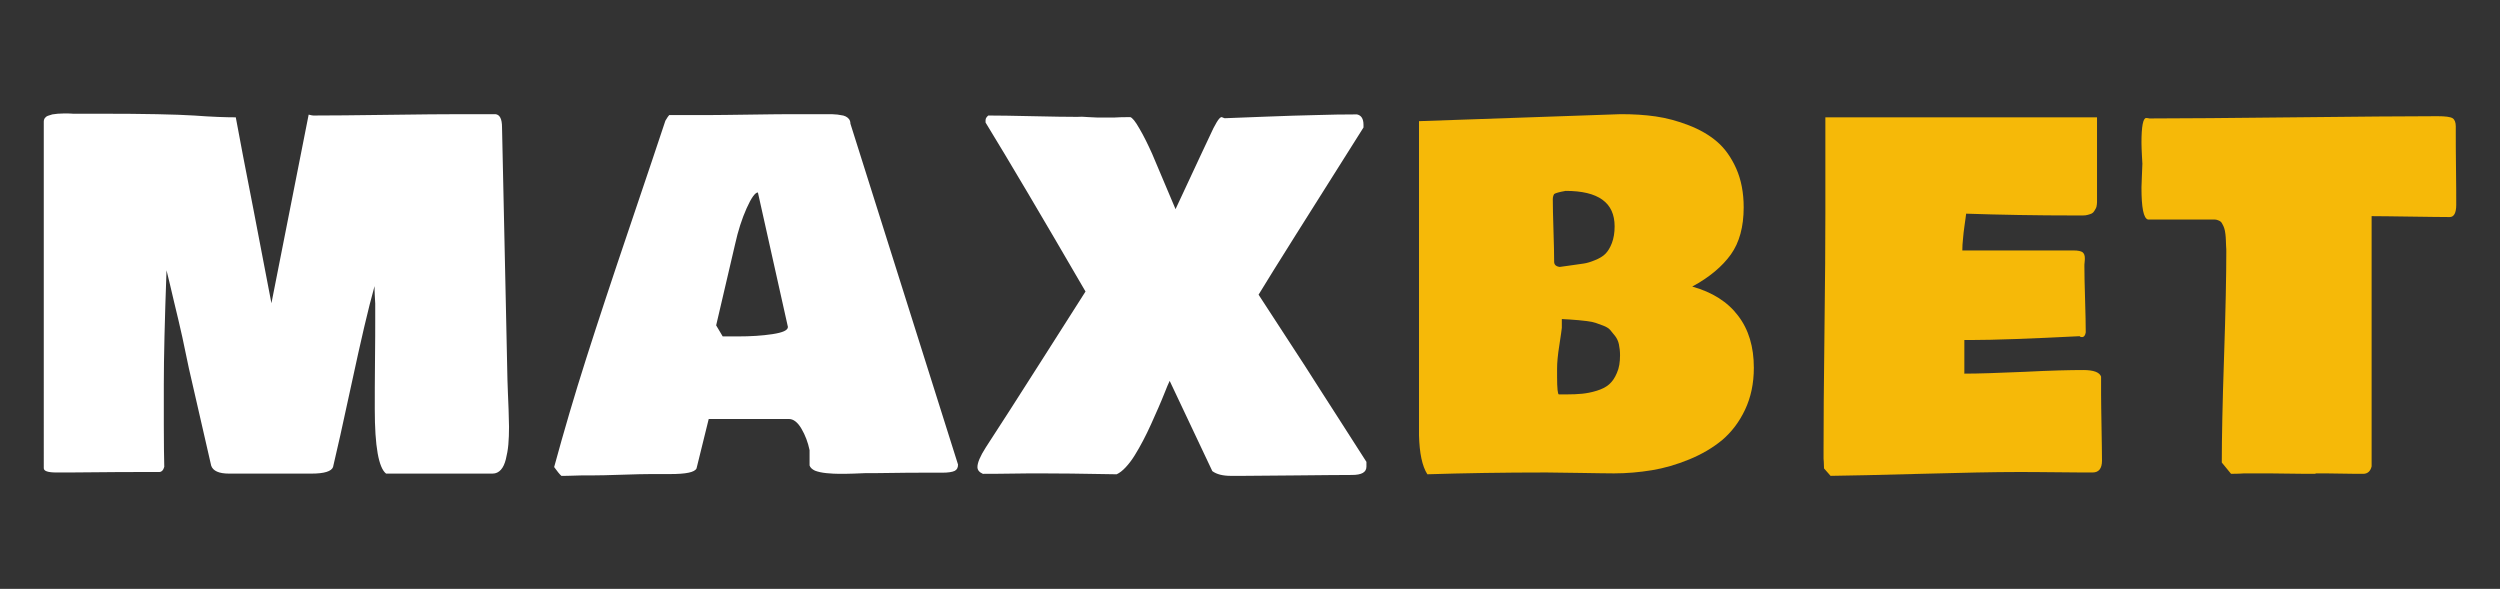 <?xml version="1.0" encoding="utf-8"?>
<!-- Generator: Adobe Illustrator 29.2.1, SVG Export Plug-In . SVG Version: 9.03 Build 55982)  -->
<svg version="1.0" id="Слой_1" xmlns="http://www.w3.org/2000/svg" xmlns:xlink="http://www.w3.org/1999/xlink" x="0px" y="0px"
	 viewBox="0 0 1108 261" style="enable-background:new 0 0 1108 261;" xml:space="preserve">
<rect x="0" y="0" width="1108" height="261" fill="#333333" stroke="none"/>
<style type="text/css">
	.st0{fill:#FFFFFF;}
	.st1{fill:#F6B908;}
</style>
<g>
	<path class="st0" d="M224.9,168.3c0,1.2,0.1,3.2,0.2,5.7c0.1,2.6,0.2,5.1,0.3,7.4c0.1,2.3,0.1,4.9,0.2,7.8c0,2.9-0.1,5.4-0.3,7.8
		c-0.2,2.3-0.6,4.5-1.1,6.5c-0.5,2-1.2,3.6-2.2,4.7c-1,1.1-2.2,1.7-3.7,1.7h-47.2c-3.3-2.6-5-12.1-5-28.5c0-6,0-13.2,0.1-21.7
		c0.1-8.4,0.1-14.5,0.1-18v-7.2c0-0.6-0.1-1.8-0.2-3.6c-0.1-1.8-0.1-3.1-0.1-4.1c-2.8,10-6.1,24.3-10.1,42.9
		c-4,18.6-6.8,31.1-8.3,37.3c-0.7,1.9-3.9,2.9-9.5,2.9h-36.6c-4.5,0-7.1-1.2-7.9-3.5l-9.9-43.2c-0.9-4.4-1.9-9-2.9-13.8
		c-1.1-4.8-2.3-10.2-3.8-16.2c-1.4-6.1-2.5-10.6-3.2-13.4c-0.8,22.1-1.2,38.9-1.2,50.5v18.2c0,8.1,0.1,14.3,0.2,18.4
		c-0.4,1.5-1.2,2.3-2.3,2.3h-9.7c-4.1,0-10,0-17.9,0.1c-7.9,0.1-13.8,0.1-17.9,0.1c-3.7,0-5.6-0.6-5.6-1.9V53.9
		c0-0.6,0.2-1.2,0.5-1.6c0.3-0.4,0.8-0.8,1.4-1c0.7-0.2,1.3-0.4,1.9-0.6c0.6-0.1,1.4-0.2,2.4-0.3c1,0,1.8-0.1,2.4-0.1
		c0.6,0,1.4,0,2.4,0c1,0,1.6,0.1,1.9,0.1h12.2c19.7,0,33.5,0.3,41.5,0.8c8,0.6,14.2,0.8,18.5,0.8c1.7,9.2,4.3,23,7.9,41.2l7.9,41.2
		l16.5-83.6c1.1,0.3,1.8,0.4,2.1,0.4c7.4,0,18.3-0.1,32.7-0.3c14.4-0.2,25.3-0.3,32.7-0.3h15.3c1.9,0.2,2.9,2.1,2.9,5.8
		C223.9,123.2,224.8,160.5,224.9,168.3z"/>
	<path class="st0" d="M245.6,207c4.3-15.8,9-31.8,14.2-48.1c5.2-16.3,11.6-35.7,19.3-58.4c7.7-22.7,12.9-38.3,15.8-47
		c0.8-1.4,1.4-2.2,1.7-2.5h17.4c4.1,0,10.1-0.1,18-0.2c7.9-0.1,13.9-0.2,18-0.2h17.4c1,0,1.9,0,2.6,0.1c0.7,0,1.5,0.1,2.5,0.3
		c1,0.1,1.7,0.3,2.3,0.6c0.6,0.3,1.1,0.7,1.5,1.2c0.4,0.6,0.6,1.2,0.6,2l47.7,151.1c0,1.4-0.5,2.3-1.5,2.8c-1,0.5-2.9,0.8-5.6,0.8
		h-9.5c-2.8,0-6.9,0-12.3,0.1c-5.4,0.1-9.6,0.1-12.3,0.1c-0.8,0-2.5,0.1-5,0.2c-2.5,0.1-4.6,0.1-6.4,0.1c-1.7,0-3.6-0.1-5.7-0.3
		c-2.1-0.2-3.8-0.6-5.1-1.1c-1.3-0.6-2.1-1.4-2.4-2.3v-6.8c-0.7-3.4-1.9-6.6-3.6-9.5c-1.7-2.9-3.6-4.3-5.5-4.3h-35.6l-5.4,21.9
		c-0.8,1.7-4.6,2.5-11.6,2.5h-8.3c-3,0-7.4,0.1-13.2,0.3c-5.9,0.2-10.3,0.3-13.2,0.3h-2.9c-1.1,0-2.8,0-5.2,0.1
		c-2.4,0.1-4.2,0.1-5.5,0.1C247.9,210.1,247,208.9,245.6,207z M317.4,144.2l2.9,4.9h6.8c5.5,0,10.6-0.3,15.2-1
		c4.6-0.7,6.9-1.7,6.9-3.2l-13.3-59.6c-1.2,0-2.9,2.3-5,7c-2.1,4.7-3.8,10-5.1,15.9L317.4,144.2z"/>
	<path class="st0" d="M433.2,207c0-1.9,1.2-4.8,3.7-8.7c5.9-9,14.2-22,25.1-39.1c10.9-17.1,17.3-27.1,19.1-30
		c-19.4-33.4-34.2-58.4-44.3-74.9v-1c0-0.8,0.4-1.4,1.2-2.1c4.4,0,11,0.1,19.7,0.3c8.7,0.2,15.2,0.3,19.7,0.3
		c1.2-0.1,2.8-0.1,4.9,0.1c2.1,0.1,3.5,0.2,4.2,0.2h7.2c1.5-0.1,3.9-0.2,7.2-0.2c0.9,0.2,2.3,1.9,4.1,5.1c1.9,3.2,3.7,6.9,5.6,11.1
		l10.4,24.6c0.2-0.4,3.9-8.3,11.1-23.8l3.9-8.3c2.6-5.8,4.4-8.7,5.4-8.7c0.1,0,0.2,0,0.3,0.1c0.1,0,0.3,0.1,0.5,0.2
		c0.2,0.1,0.4,0.1,0.5,0.2c3.6-0.1,9.7-0.4,18.2-0.7c8.5-0.3,16-0.6,22.2-0.7c6.3-0.2,12.4-0.3,18.3-0.3c1.9,0.4,2.9,1.9,2.9,4.6
		v1.2c-24.3,38.5-39.9,63.2-46.5,74.1l20.7,31.8c3.4,5.4,8.4,13.1,14.8,23.1c6.4,10,10.5,16.4,12.3,19.2v2.1c0,2.5-2.1,3.7-6.4,3.7
		c-5.6,0-13.8,0.1-24.6,0.2c-10.8,0.1-18.8,0.2-24,0.2h-5c-3.7,0-6.4-0.7-8.3-2.1l-18.9-40c-0.6,1.2-1.3,2.9-2.2,5.2
		c-0.9,2.3-1.9,4.6-2.8,6.7s-2,4.6-3.2,7.2c-1.2,2.7-2.4,5.1-3.6,7.4c-1.2,2.3-2.4,4.4-3.7,6.5c-1.3,2.1-2.6,3.8-4,5.3
		c-1.4,1.5-2.7,2.5-4,3.1c-15.4-0.3-26.8-0.4-33.9-0.4c-3,0-7.2,0-12.7,0.1c-5.5,0.1-9.8,0.1-12.7,0.1
		C434,209.3,433.2,208.3,433.2,207z"/>
	<path class="st1" d="M628.9,192.9V53.7l89.4-3.1c5.5,0,10.7,0.3,15.5,1c4.8,0.7,9.7,2,14.6,3.9c4.9,1.9,9.1,4.3,12.6,7.3
		c3.5,3,6.3,7,8.5,11.9c2.2,5,3.3,10.7,3.3,17.2c0,8.6-1.9,15.6-5.7,20.9c-3.8,5.3-9.5,10.1-17.1,14.2c8.9,2.5,15.7,6.8,20.3,12.9
		c4.7,6.1,7,13.8,7,23.1c0,6.9-1.3,13.1-3.9,18.6c-2.6,5.5-6,9.9-10.1,13.4c-4.1,3.4-9,6.3-14.6,8.6c-5.6,2.3-11.1,3.9-16.6,4.8
		c-5.5,0.9-11.1,1.4-16.8,1.4c-3.3,0-8.3-0.1-14.9-0.2c-6.7-0.1-11.7-0.2-15-0.2c-19.2,0-36.8,0.3-52.8,0.8
		C630.3,206.6,629.1,200.8,628.9,192.9z M688.2,88.2c0,3.1,0.1,7.7,0.3,13.9c0.2,6.1,0.3,10.8,0.3,13.9c0,1.3,0.8,2.1,2.5,2.3
		c1-0.1,2.6-0.4,5-0.7s4.3-0.6,5.6-0.8c1.4-0.2,3.1-0.7,5-1.5c2-0.8,3.5-1.7,4.6-2.8c1.1-1.1,2.1-2.7,2.9-4.8
		c0.8-2.1,1.2-4.6,1.2-7.4c0-10.5-7.2-15.7-21.7-15.7c-2.9,0.5-4.6,1-5.1,1.4C688.5,86.5,688.2,87.3,688.2,88.2z M690.1,167.1
		c0,5.1,0.3,7.7,0.8,7.7h3.3c2.7,0,5-0.1,7-0.3c2-0.2,4.1-0.6,6.4-1.3c2.3-0.7,4.1-1.6,5.5-2.8c1.4-1.2,2.6-2.9,3.5-5.1
		c1-2.2,1.4-4.8,1.4-7.9c0-1.7-0.2-3.3-0.5-4.8c-0.3-1.4-0.9-2.7-1.7-3.7c-0.8-1-1.5-1.9-2.2-2.7c-0.7-0.8-1.8-1.4-3.1-1.9
		c-1.3-0.5-2.4-0.9-3.3-1.2c-0.9-0.3-2.2-0.6-3.9-0.8c-1.7-0.2-3-0.3-3.7-0.4c-0.8-0.1-2.1-0.2-3.9-0.3s-3-0.2-3.5-0.2v3.9
		c-0.1,0.8-0.4,3.3-1.1,7.7c-0.7,4.3-1,7.8-1,10.3V167.1z"/>
	<path class="st1" d="M808.2,203.3v-3.9c0-11.8,0.1-29.2,0.4-52.2c0.3-23,0.4-40.4,0.4-52.2V52h120.4V86c0,0.2,0,0.7,0,1.6
		s0,1.4,0,1.7c0,0.3,0,0.8-0.1,1.5c-0.1,0.7-0.2,1.2-0.4,1.5c-0.2,0.3-0.4,0.7-0.7,1.2c-0.3,0.5-0.7,0.9-1.1,1.1s-1,0.4-1.7,0.6
		c-0.7,0.2-1.4,0.3-2.3,0.3h-2.9c-17.9,0-34.1-0.3-48.8-0.8c-0.1,1.1-0.4,2.8-0.7,5.1c-0.3,2.3-0.6,4.3-0.7,6.1
		c-0.2,1.8-0.3,3.5-0.3,5.1h49.2c2.1,0,3.4,0.3,4.1,0.8c0.7,0.6,1,1.4,1,2.7c0,0.3,0,0.9-0.1,1.7c-0.1,0.8-0.1,1.3-0.1,1.7
		c0,3.3,0.1,8.2,0.3,14.7c0.2,6.5,0.3,11.4,0.3,14.7c-0.2,1.4-0.8,2.1-1.7,2.1c-0.4,0-0.8-0.1-1-0.4c-21.8,1.1-37.9,1.7-48.4,1.7
		h-2.7v14.9c6.1,0,15-0.3,26.6-0.8c11.6-0.6,20.3-0.8,26.1-0.8c4.6,0,7.2,1,7.9,2.9v7.9c0,3.3,0.1,8.2,0.2,14.7
		c0.1,6.5,0.2,11.4,0.2,14.7c0,3.4-1.4,5.2-4.1,5.2c-3.6,0-9.1,0-16.5-0.1c-7.4-0.1-13.1-0.1-17-0.1c-9.9,0-24.1,0.3-42.6,0.8
		c-18.5,0.5-31.9,0.8-40.1,0.9l-2.9-3.3C808.4,205,808.2,203.8,808.2,203.3z"/>
	<path class="st1" d="M949.1,83.1c0-1.2,0.1-3.1,0.2-5.5c0.1-2.4,0.2-4.1,0.2-5c0-0.3-0.1-1.6-0.2-3.7c-0.1-2.1-0.2-4-0.2-5.6
		c0-7.3,0.7-11,2.1-11c0.6,0,1,0.1,1.4,0.2c14.4,0,35.8-0.2,64.1-0.5c28.3-0.3,49.5-0.5,63.6-0.5c3.5,0,5.7,0.3,6.7,0.9
		c0.9,0.6,1.4,1.8,1.4,3.6v2.9c0,3.6,0,8.9,0.1,15.9c0.1,7,0.1,12.3,0.1,16c0,3.6-1,5.4-2.9,5.4c-3.9,0-9.6-0.1-17.3-0.2
		c-7.7-0.1-13.4-0.2-17.3-0.2v110.9c-0.5,2.1-1.7,3.2-3.5,3.3c-2.4,0-5.9,0-10.5-0.1c-4.6-0.1-8.1-0.1-10.6-0.1
		c-0.1,0-0.3,0.1-0.4,0.2c-3,0-7.3,0-12.8-0.1c-5.5-0.1-9.6-0.1-12.3-0.1h-6.2c-1.4,0.1-3.4,0.2-6,0.2l-4.1-5
		c0-10.5,0.3-26.1,1-46.8c0.7-20.7,1-36.3,1-46.8c0-0.5,0-1.3-0.1-2.4c0-1.1-0.1-2-0.1-2.7c0-0.7-0.1-1.6-0.2-2.6
		c-0.1-1-0.3-1.9-0.5-2.5c-0.2-0.7-0.5-1.3-0.9-2c-0.3-0.7-0.8-1.1-1.4-1.4c-0.6-0.3-1.3-0.5-2.1-0.5H952
		C950,96.8,949.1,92,949.1,83.1z"/>
</g>
</svg>
